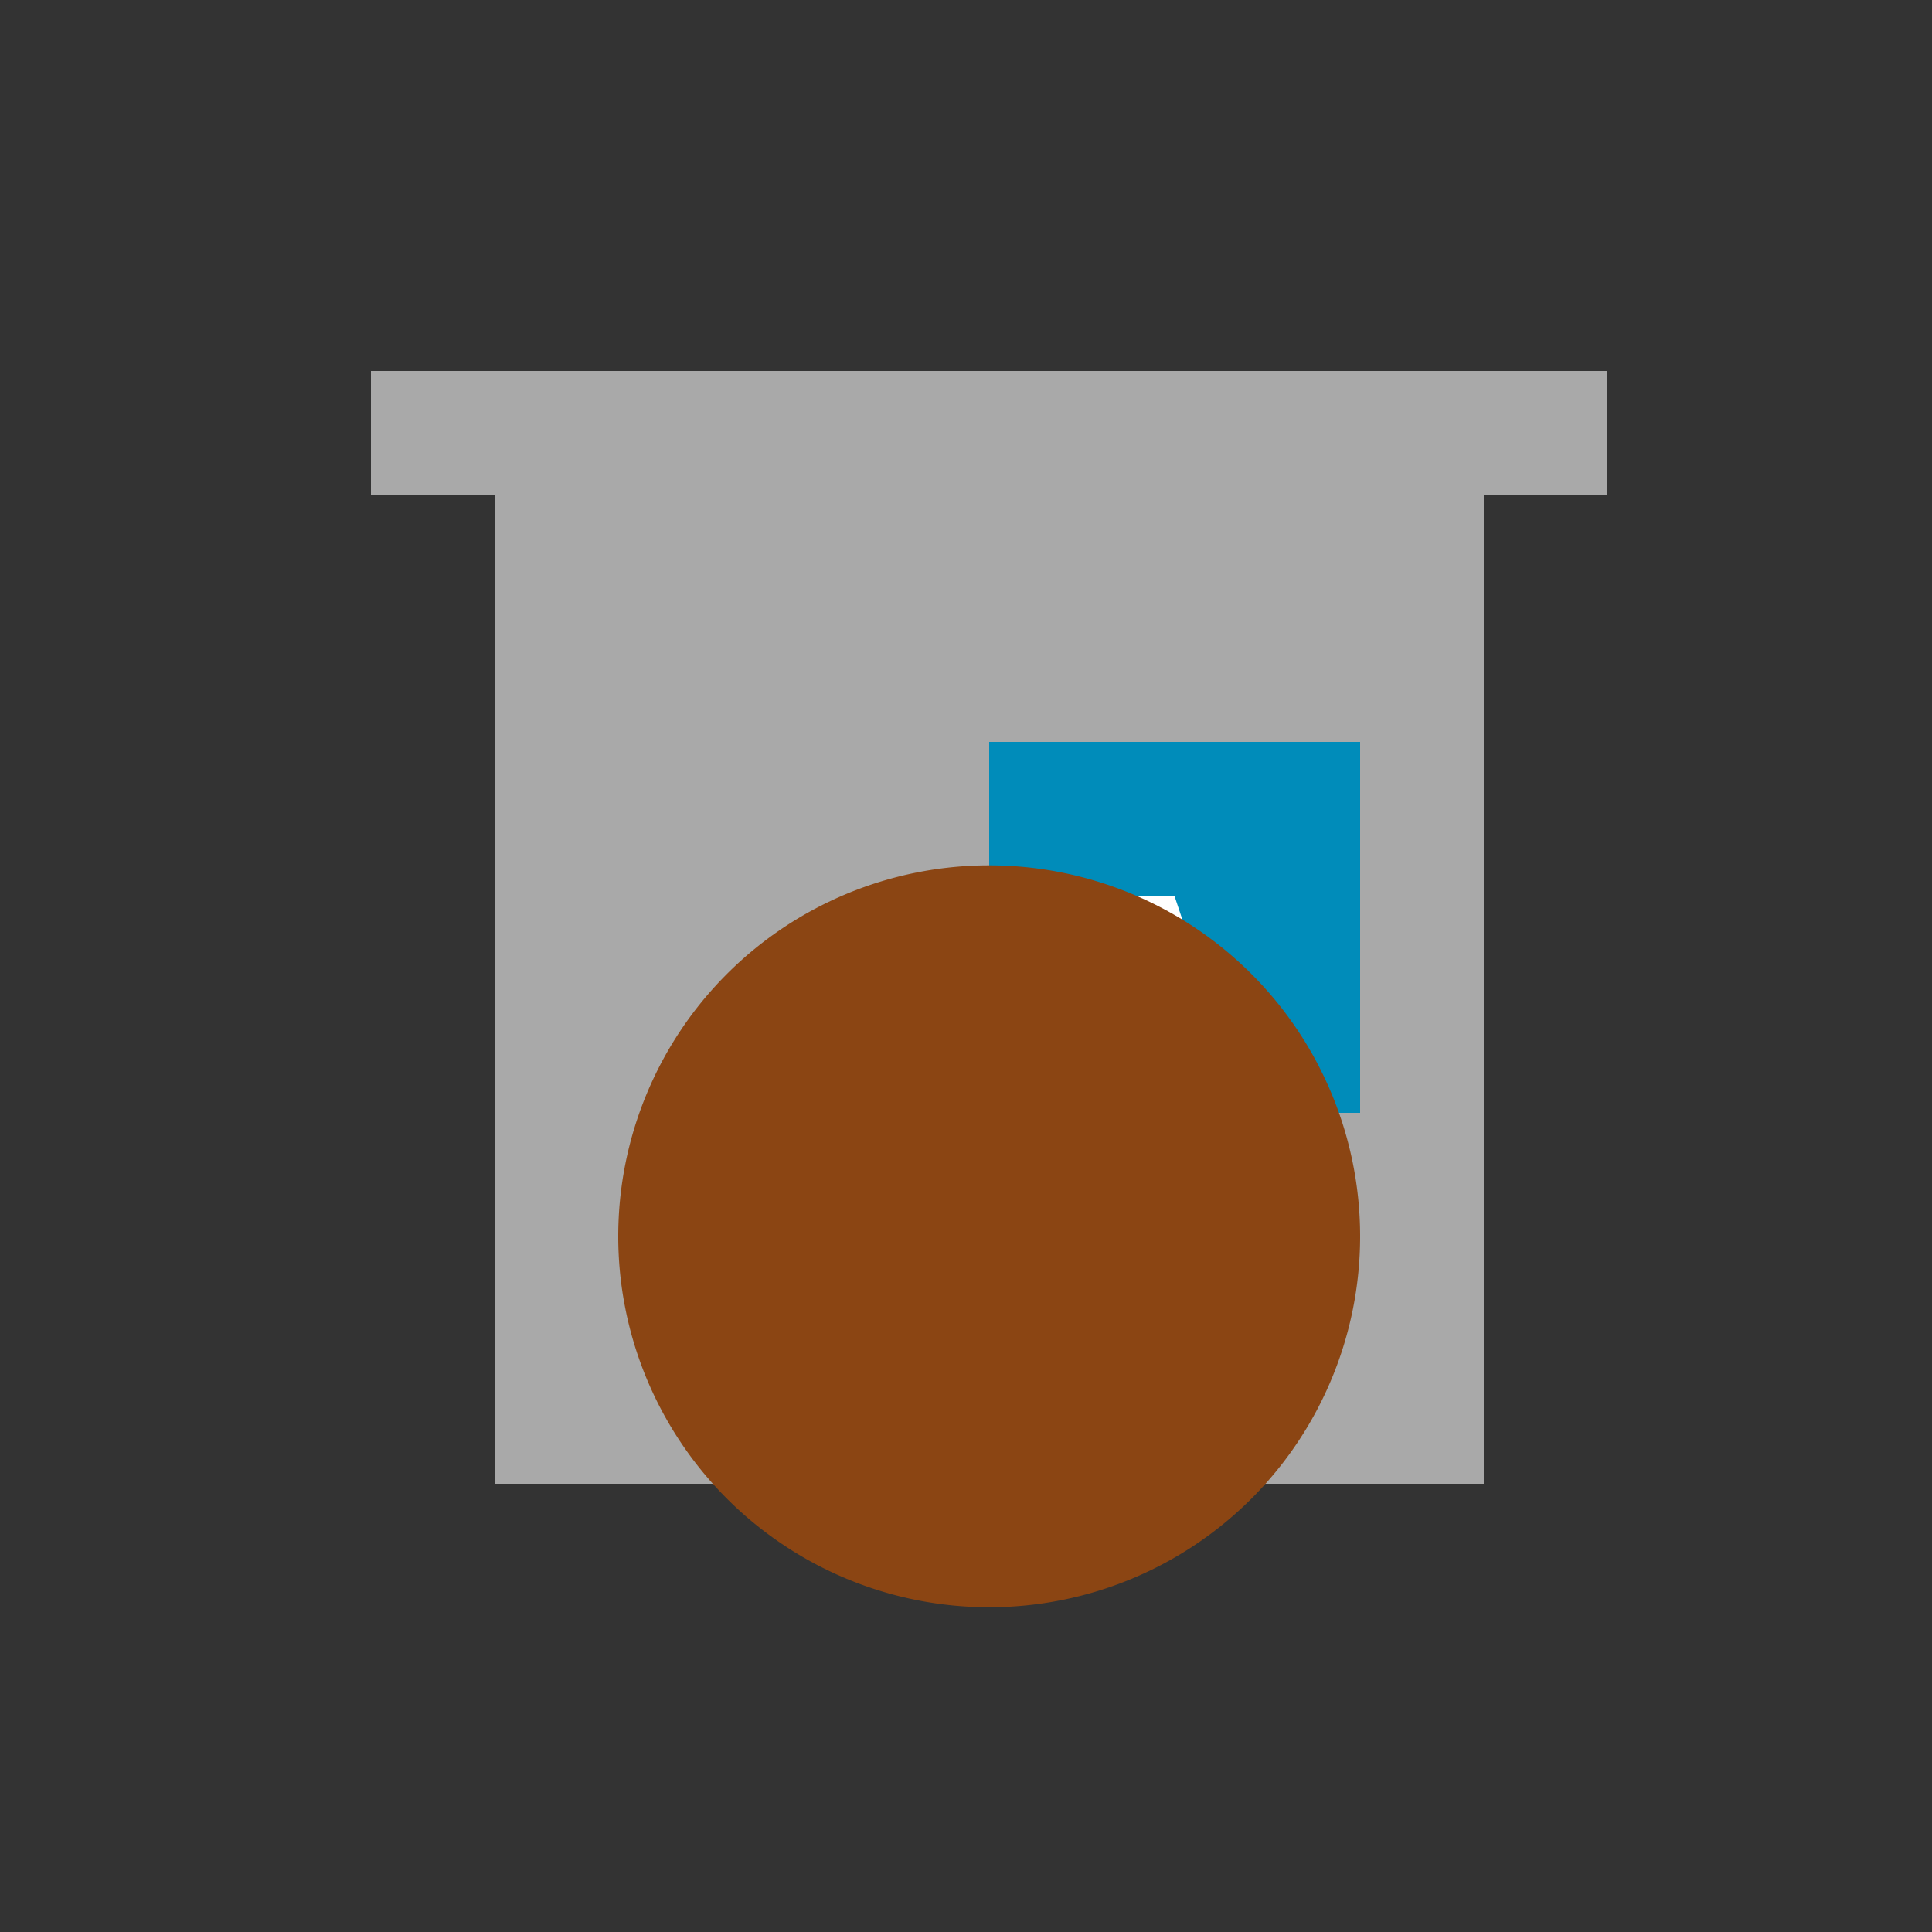 <!--

Generated by DrawGPT.
Free, open source, AI generated images in SVG, PNG, and HTML Canvas format.
https://drawgpt.ai

Created: 2024-01-16T07:53:43.399Z
Link: https://drawgpt.ai/prompt/139386/

-->
<svg xmlns="http://www.w3.org/2000/svg" xmlns:xlink="http://www.w3.org/1999/xlink" width="500" height="500"><rect width="100%" height="100%" fill="#333333" stroke="none"/><defs/><g><rect fill="#a9a9a9" stroke="none" x="128" y="128" width="256" height="256"/><rect fill="#a9a9a9" stroke="none" x="96" y="96" width="320" height="32"/><rect fill="#008cba" stroke="none" x="256" y="192" width="96" height="96"/><path fill="#fff" stroke="none" paint-order="stroke fill markers" d=" M 304 232 L 272 232 L 264 256 L 272 280 L 304 280 L 312 256 Z"/><path fill="#8b4513" stroke="none" paint-order="stroke fill markers" d=" M 352 320 A 96 96 0 1 1 352 319.904 Z"/></g></svg>
